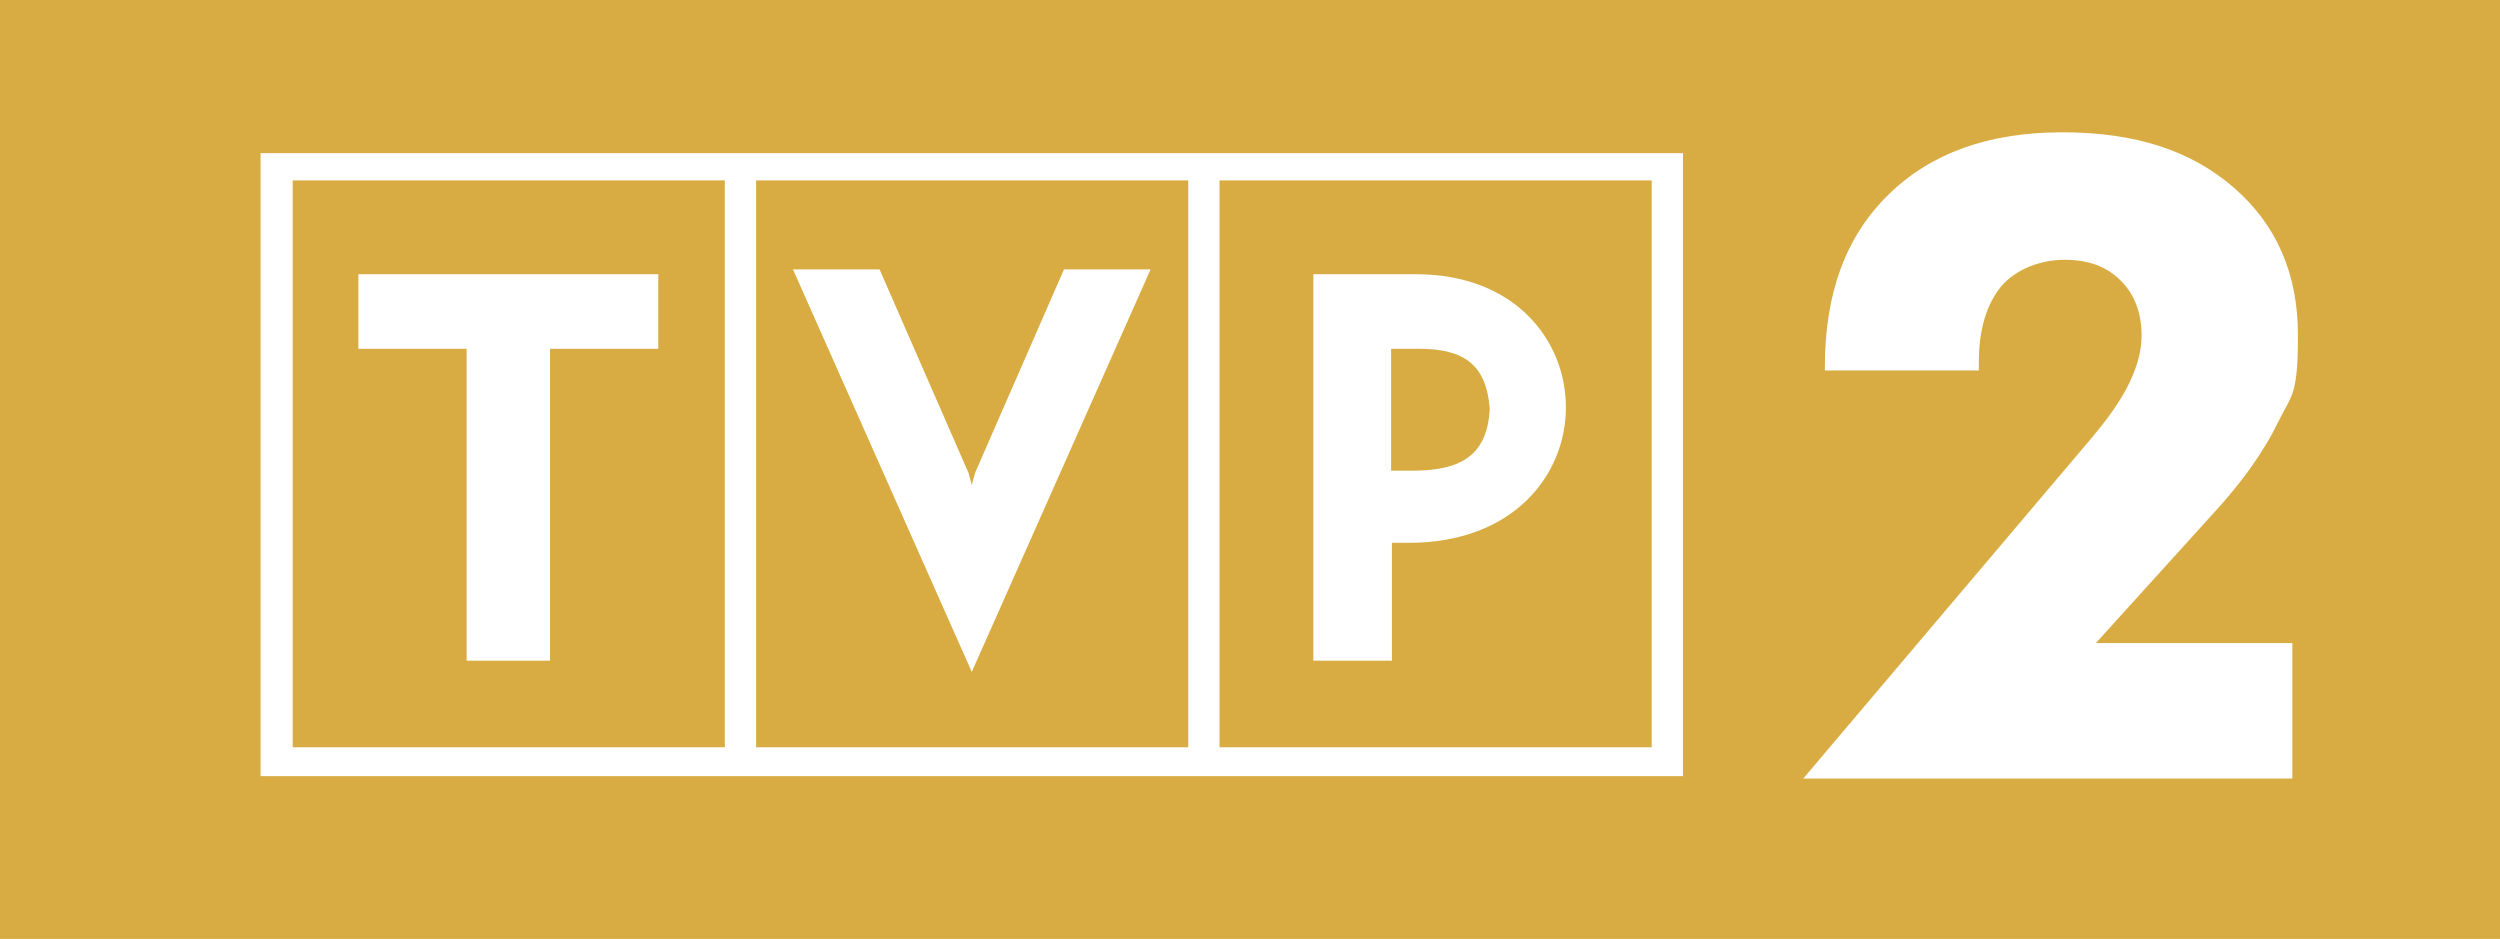 <?xml version="1.0" encoding="UTF-8"?>
<svg id="Layer_1" data-name="Layer 1" xmlns="http://www.w3.org/2000/svg" version="1.1" viewBox="0 0 311.8 117.1">
  <defs>
    <style>
      .cls-1 {
        fill-rule: evenodd;
      }

      .cls-1, .cls-2, .cls-3 {
        stroke-width: 0px;
      }

      .cls-1, .cls-3 {
        fill: #fff;
      }

      .cls-2 {
        fill: #d8ac42;
      }
    </style>
  </defs>
  <g id="Warstwa_1">
    <g id="_63180696" data-name=" 63180696">
      <rect id="_63180768" data-name=" 63180768" class="cls-2" x="0" y="0" width="311.8" height="117.1"/>
      <path id="_63182064" data-name=" 63182064" class="cls-3" d="M285.9,97.1h-61l35.9-42.4c2.2-2.6,3.8-4.9,4.8-7,1-2.1,1.5-4,1.5-5.9,0-2.8-.9-5.1-2.6-6.8-1.8-1.8-4.1-2.6-7-2.6s-6,1.1-7.9,3.3c-1.8,2.2-2.8,5.3-2.8,9.5v1h-19.2v-.5c0-9.1,2.6-16.2,7.9-21.4,5.3-5.2,12.5-7.8,21.7-7.8s16.1,2.3,21.4,6.9c5.3,4.6,8,10.7,8,18.4s-.8,7.4-2.5,10.9c-1.7,3.5-4.4,7.4-8.3,11.6l-14.4,15.9h24.5v16.9Z"/>
      <path id="path5" class="cls-1" d="M94.3,22.5h53.9v70.7h-53.9V22.5h0ZM152.1,22.5h53.9v70.7h-53.9V22.5h0ZM163.8,34.2v48.2h9.8v-14.7h2.1c13.1,0,19.6-8.5,19.6-16.9,0-8.3-6.3-16.6-18.7-16.6h-12.8s0,0,0,0ZM173.5,43.5h3.5c5.6,0,8.4,2,8.8,7.5-.3,5.8-3.6,7.6-9.2,7.7h-3.1v-15.2h0ZM121.2,83.8l-22.3-50.2h10.8l11.1,25.4.4,1.5.4-1.5,11.1-25.4h10.8l-22.3,50.2h0ZM82.1,43.5v-9.3h-37.4v9.3h13.5v38.9h10.4v-38.9h13.5ZM36.5,22.5h53.9v70.7h-53.9V22.5h0ZM32.5,19.1h177.4v77.7H32.5s0-77.7,0-77.7h0Z"/>
    </g>
  </g>
</svg>